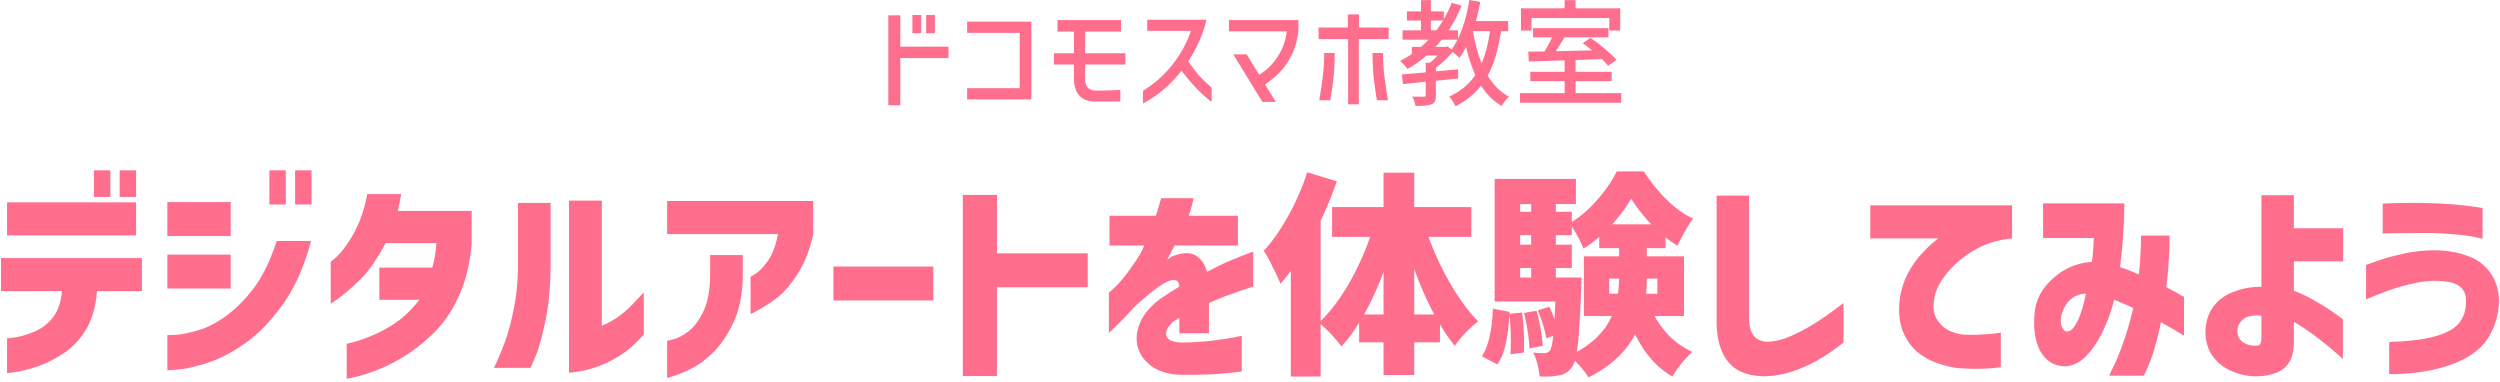 <svg xmlns="http://www.w3.org/2000/svg" width="694" height="106" fill="none"><path fill="#FF6E8C" d="M661.441 64.86v-8.34l1.74-.06q1.8-.12 4.8-.12 3-.06 6.78.06 3.84.12 7.08.42 3.3.3 5.28.6t2.04.36v8.46q-.06 0-2.04-.42t-5.28-.72q-3.24-.3-7.08-.42-5.94 0-9.6.06t-3.72.12m-4.62 18.24v-9.54q.12-.06 2.82-1.02 2.7-1.02 6.96-1.98 4.26-1.02 9.06-1.08 4.86 0 9 1.44 4.2 1.38 6.6 4.74t2.46 7.8q-.12 6-3.3 10.74-3.18 4.68-10.38 7.14-7.14 2.52-16.8 2.52v-8.94q8.64-.24 13.38-1.74 4.8-1.5 6.42-4.02 1.68-2.58 1.5-5.88 0-2.46-1.8-3.84-1.74-1.44-7.08-1.5-2.88.06-6.12.84-3.24.72-6.12 1.74t-6.6 2.58m-20.05 6.24v5.58q0 3.66-1.38 5.76t-3.9 2.94-5.22.84q-3.36 0-6.72-1.44-3.3-1.38-5.28-4.14-1.98-2.7-2.04-6.66.06-4.14 2.1-6.96 2.04-2.88 5.76-4.26 3.72-1.44 7.68-1.38V54.18h9v9.18h13.68v9.18h-13.68v8.16q3 1.14 6.18 3 3.18 1.8 5.28 3.36 2.1 1.5 2.16 1.62v10.98q-.06-.12-2.16-1.92-2.1-1.86-5.28-4.26t-6.18-4.14m-10.08 6.6q.54 0 .84-.72t.24-2.34v-5.22q-3.54-.36-5.1 1.02-1.56 1.32-1.56 3.3.06 2.04 1.68 3.12 1.62 1.02 3.9.84m-45.427-29.88h-14.1v-9.6h22.56l-.06 2.46q0 2.4-.3 6.42-.24 3.96-.84 8.82 2.58.84 5.22 2.04.3-2.58.42-5.28.18-2.7.18-5.52h7.92v1.98q0 1.86-.24 5.1-.18 3.24-.66 7.26 2.28 1.14 3.54 1.92 1.32.72 1.38.72v10.8q-.06-.06-1.8-1.08-1.74-1.08-4.62-2.64-.78 3.96-1.92 7.74t-2.82 7.08h-9.6q0-.06 1.08-2.34 1.14-2.22 2.64-6.36 1.56-4.2 2.94-10.08-1.38-.66-2.7-1.2-1.32-.6-2.58-1.08l-.06.06v.06q-.96 3.96-2.88 8.16t-4.62 7.08q-2.64 2.88-5.94 3.12-4.68-.06-7.02-4.26-2.28-4.2-1.5-11.22.6-3.96 3.06-6.9 2.52-3 5.76-4.68 3.3-1.74 7.02-1.92.24-1.92.36-3.66t.18-3m-7.56 25.98q1.32-.06 2.28-1.62 1.02-1.56 1.68-3.6t1.02-3.6q.36-1.62.36-1.68-1.98 0-3.48 1.02t-2.28 2.4q-.72 1.38-1.02 2.46-.42 2.34.18 3.48.66 1.14 1.26 1.14M519.189 57h39.36v9.18q-5.94.6-10.32 3.18-4.32 2.52-7.26 5.88-2.88 3.3-3.72 6.36-1.08 4.08.18 6.54 1.26 2.4 3.48 3.54 2.28 1.08 4.2 1.2 2.4.12 4.62 0t3.9-.3q1.74-.24 1.801-.24v9.6q-3.3.42-5.821.42-2.52.06-5.22-.12-2.52-.12-5.88-1.2-3.36-1.02-6.12-3.24-2.7-2.22-4.2-5.94-1.44-3.72-.78-9.18.66-3.84 2.28-6.9 1.68-3.06 3.6-5.16 1.98-2.16 3.36-3.3t1.5-1.14h-18.96zm-42.657-2.7h9v33.48q0 3.54 1.14 5.22 1.2 1.68 3.66 1.86 3.18 0 6.66-1.5 3.54-1.56 6.9-3.66 3.42-2.16 7.86-5.58V95.1q-3.6 2.82-6.72 4.62-3.12 1.86-7.02 3.24t-8.22 1.5q-7.02-.12-10.14-4.14-3.12-3.96-3.12-11.04zm-17.22 33.42q1.8 3.3 4.44 5.88 2.7 2.58 6.06 4.08-1.32 1.14-3 3.18-1.62 2.04-2.52 3.66-6.3-3.48-10.38-11.7-4.02 7.56-12.96 11.94-1.2-2.04-3.78-4.62-.36 1.14-.78 1.74-.78 1.08-1.68 1.62-.84.54-2.04.72-1.74.42-5.28.3-.12-1.62-.6-3.48t-1.2-3.18q1.38.18 3.12.18.96 0 1.56-.78.54-.78.9-4.02l-1.92.66q-.24-1.56-.9-3.72t-1.44-4.02l3.18-1.02q.72 1.5 1.44 3.48l.24-4.92h-16.86V49.68h22.56v6.96h-5.58v2.16h4.44v2.82q3.78-2.34 7.2-6.3 3.48-4.02 5.28-7.74h7.5q2.82 4.32 6.36 7.86 3.6 3.54 7.32 5.22-1.08 1.5-2.28 3.6t-2.04 3.96a28 28 0 0 1-3.3-2.34v3h-5.22v2.28h10.32v16.56zm-.9-25.44q-3.48-3.66-5.58-7.14-1.98 3.42-5.28 7.14zm-33.36-5.64h-3.06v2.16h3.06zm13.98 20.4-.06 2.76q-.3 7.32-.6 11.4-.24 4.02-.66 6.48 7.02-3.84 9.72-9.96h-7.74V71.16h9.78v-2.28h-5.52v-3.12q-2.28 1.98-4.38 3.24-1.14-2.88-3.24-6.12v2.4h-4.44v2.64h4.44v6.48h-4.44v2.64zm-13.98-11.76h-3.06v2.64h3.06zm-3.06 9.12v2.64h3.06V74.4zm27.18 7.14q.18-1.44.3-4.2h-2.76v4.2zm7.98-4.2q0 2.04-.18 4.2h3.12v-4.2zm-34.62 9.42q.54 3.78.54 8.28 0 1.98-.06 2.82l-3.72.48q.12-2.04.12-3.54 0-4.2-.42-7.5-.24 4.74-1.02 8.16-.72 3.42-2.34 5.7l-4.26-2.28q2.64-3.84 3.06-13.2l4.62.9v.54zm4.02-.48q.66 2.4 1.14 5.1t.54 4.62l-3.66.72q-.06-1.92-.48-4.68t-1.02-5.16zm-30-20.52a81 81 0 0 0 6.12 13.08q3.66 6.3 7.68 10.38-1.56 1.14-3.48 3.12t-3 3.66q-2.16-2.64-4.14-5.94v4.98h-7.14v9.06h-8.52v-9.06h-6.78v-5.46q-2.16 3.6-4.92 6.6-1.02-1.44-2.7-3.24t-3.06-2.94v14.52h-8.28V75.24q-1.62 2.1-2.88 3.54-.66-1.74-2.16-4.68-1.44-3-2.46-4.5 3.66-3.96 6.84-9.78 3.24-5.82 5.22-12l8.22 2.52q-1.92 5.52-4.5 10.92V89.1q4.14-4.02 7.74-10.2 3.6-6.24 6-13.14h-10.56v-8.28h14.28v-9.54h8.52v9.54h15.84v8.28zm1.62 21.54q-3-5.46-5.58-12.66V87.3zm-14.1-11.82a85.6 85.6 0 0 1-5.4 11.82h5.4zm-66.41-7.32h-9.66v-8.28h12.9q.66-2.16 1.02-3.48l.42-1.38h9.06q-.06 0-.36 1.32t-1.08 3.54h13.68v8.28h-17.64q0 .18-.72 1.5t-1.26 2.46q.06-.06.66-.48.66-.48 1.08-.6 4.02-1.5 6.24-.06 2.28 1.44 3.06 4.5 3.36-1.8 6.3-3.06 3-1.26 4.74-1.92l1.8-.66v9.72q-.06 0-1.86.6t-4.68 1.62q-2.82 1.02-5.76 2.34v8.4h-8.22V88.2q-.06.06-.6.42-.48.3-.84.48-2.58 2.16-2.16 4.02t4.38 1.98q4.2-.06 7.92-.48 3.78-.48 6.18-.9 2.4-.48 2.46-.54v9.9q-.06.12-4.56.54-4.44.48-12.54.42-4.74-.18-7.8-2.28-3-2.1-3.96-5.34-.9-3.3.66-6.9 1.56-3.66 5.88-6.78 1.26-.84 2.46-1.62l2.52-1.56q-.06-1.08-.54-1.5t-1.8-.24q-1.14.3-2.88 1.44-1.68 1.08-3.54 2.7-1.86 1.56-3.48 3-2.94 3.24-5.1 5.34-2.1 2.04-2.22 2.1V81.24q.06 0 1.44-1.26 1.44-1.32 3.24-3.66t3.78-5.4q.42-.72.84-1.68zm-15.703 2.16v9.42h-25.2v24.66h-9.48V54.12h9.48v16.2zM231.365 83.4v-9.42h27.72v9.42zm-15.389-18.42h-30.78V55.8h40.56v9.18q-1.44 6.66-4.56 11.4-3.12 4.68-6.12 6.78t-4.86 3.06q-1.8.96-1.86.9V76.8q.06.06 1.5-.9 1.5-.96 3.3-3.48 1.86-2.58 2.82-7.44m-30.78 39.96V94.56q.06.06 1.92-.42 1.92-.54 4.14-2.28 2.28-1.8 4.02-5.46 1.8-3.72 1.86-10.08V70.8h9.06v5.88q-.12 7.32-2.4 12.42-2.28 5.04-5.34 8.22-3 3.12-6.06 4.74-3 1.68-7.2 2.88m-6.486-23.76v11.64q-3.24 3.78-6.72 5.94t-6.6 3.18-5.28 1.26q-2.1.3-2.16.24V55.68h9.12v34.74q1.92-.78 3.9-2.04 1.98-1.32 3.78-3.06 1.8-1.8 3.96-4.14m-31.5 20.94h-10.08q2.04-4.32 3.36-8.16t2.28-9.06q1.02-5.28 1.02-11.52V56.34h9.06v17.04q-.06 9.48-1.5 15.96-1.38 6.48-2.7 9.6-1.32 3.18-1.44 3.18m-45.266-48.24h9.42q-.3 1.74-.6 3.18-.3 1.38-.36 1.5h20.52v9.18q-.72 8.22-3.48 14.28-2.7 6.06-6.78 10.14-4.08 4.02-8.28 6.66-4.2 2.58-7.86 3.96t-5.94 1.86q-2.28.54-2.34.48V95.4q.06 0 2.1-.48 2.04-.54 5.16-1.86 3.18-1.32 6.6-3.66 3.42-2.4 6.3-6.18h-11.1v-8.94h14.7q.96-3.48 1.14-6.78h-14.1q-3.72 6.9-7.2 10.26-3.48 3.3-5.7 4.92t-2.34 1.56V72.66q.06 0 1.32-1.08 1.32-1.14 3-3.48 1.74-2.34 3.3-5.82 1.62-3.54 2.52-8.4M76.822 66.9h9.54q-3 10.98-8.04 17.88t-10.5 10.68q-5.4 3.72-10.26 5.28t-7.98 1.8q-3.06.3-3.12.24V93q.06.06 2.46-.06 2.4-.18 6.12-1.26 3.78-1.08 7.92-4.14t7.62-7.74q3.54-4.74 6.24-12.9m-2.04-10.14v-9.48h4.56v9.48zm7.14 0v-9.48h4.56v9.48zm-35.46 8.76V56.1h17.58v9.42zm0 14.58v-9.42h17.58v9.42zm-29.265.72H.277v-9.18h39.12v9.18h-12.48q-.48 6.42-3.06 10.68t-6.42 6.72q-3.78 2.46-7.32 3.6-3.48 1.14-5.82 1.44-2.28.36-2.34.3V93.9q.06.06 2.28-.24 2.22-.36 5.22-1.56 3.06-1.26 5.16-3.9 2.16-2.7 2.58-7.38m8.88-26.16v-7.38h4.56v7.38zm7.14 0v-7.38h4.56v7.38zM1.957 65.34v-9.18h35.82v9.18zM425.13 4.992V8.48h-2.912V2.304h12.128V.032h3.04v2.272h12.384V8.48h-3.04V4.992zm24.928 20.864v2.656h-28.096v-2.656h12.384v-3.328h-9.536v-2.592h9.536v-3.168q-2.752.064-5.28.16-2.496.065-4.672.128l-.128-2.72q1.216 0 4.48-.064a41 41 0 0 0 2.112-3.904h-5.28v-2.56h20.928v2.56h-12.192q-1.568 2.592-2.432 3.84l10.08-.224A46 46 0 0 0 439.37 12l2.144-1.472a42 42 0 0 1 4.064 3.104q2.08 1.728 3.168 3.008l-2.336 1.632q-.512-.671-1.696-1.856l-7.328.256v3.264h10.016v2.592h-10.016v3.328zM416.682 8.64q-.576 3.84-1.472 6.88-.897 3.04-2.24 5.472 2.463 4.032 5.952 5.856-.513.416-1.12 1.184-.609.768-.96 1.376-3.329-1.952-5.696-5.632-2.752 3.52-7.104 5.728-.257-.576-.8-1.44-.544-.832-.96-1.248 4.64-2.112 7.264-5.984-1.504-3.328-2.56-7.808-.897 1.76-1.888 3.072-.512-.607-1.856-1.696-1.824 2.272-4.64 4.416v.992l6.176-.576v2.56l-6.176.64v4q0 1.088-.256 1.664-.257.576-.992.864-.672.256-1.696.352t-2.72.096a6.3 6.3 0 0 0-.32-1.28q-.256-.736-.544-1.312 1.44.032 3.2.032.32 0 .416-.096.096-.128.096-.384v-3.68l-3.744.384-2.56.256-.352-2.656 6.656-.576v-2.688h1.152q.991-.768 2.176-2.016h-3.072a34 34 0 0 1-5.344 3.776q-.225-.416-.864-1.088-.609-.672-1.152-1.184a27 27 0 0 0 3.264-1.92v-1.952h2.528q1.119-.96 2.112-2.016h-7.232V8.416h5.12v-2.72h-3.904V3.168h3.904V.032h2.752v3.136h3.584v2.144q1.312-2.273 2.176-4.544l2.752.8a38.7 38.7 0 0 1-3.584 6.848h2.592v2.336Q406.889 6.304 407.882 0l3.04.512a52 52 0 0 1-1.216 5.344h8.96V8.64zm-17.92-.224a32 32 0 0 0 1.824-2.72h-3.36v2.72zm10.144.224q.864 5.184 2.4 8.96 1.567-3.68 2.304-8.96zm-5.952 5.088q.8-1.056 1.664-2.72h-4.384a32 32 0 0 1-1.728 2.016h2.784l.512-.16zm-17.461-2.88h-8.288V28.96h-2.976V10.848h-8.192v-3.2h8.128V4h3.104v3.648h8.224zm-14.976 3.872q-.032 3.967-.32 6.72-.288 2.72-.896 6.4h-3.072q.704-4.288 1.024-6.976t.352-6.144zm13.408 0q.032 3.456.352 6.144t1.024 6.976h-3.072q-.608-3.68-.896-6.4-.288-2.753-.32-6.72zm-42.766-6.016V5.568h19.264v3.328q-.607 4.128-2.08 6.816-1.375 2.592-3.04 4.32-1.663 1.695-4.128 3.424l3.008 4.832h-3.744l-8.064-13.184h3.712l3.456 5.632q1.985-1.152 3.392-2.752 3.68-4.065 4.256-9.28zm-22.693-.128V5.472h16.416q-.48 2.528-1.824 5.6a40 40 0 0 1-3.2 5.952q1.76 2.496 3.04 3.968 1.313 1.472 3.456 3.328v3.968a32.3 32.3 0 0 1-4.224-3.776q-1.952-2.08-4.128-4.864-2.527 3.072-4.576 4.832a28 28 0 0 1-3.328 2.56q-1.6 1.088-2.816 1.664v-3.52q2.24-1.312 4.736-3.52 5.92-5.471 8.608-13.088zm-20.33 6.208V8.768h-4.576v-3.2h17.632v3.2h-9.92l-.032 6.016h11.168v3.136H301.24l-.032 3.552q-.032 1.728.64 2.688.703.96 2.464.992 2.367.032 6.688-.192v3.2q-1.632.032-5.152.032H303.8q-2.849-.095-4.256-1.76-1.408-1.695-1.408-4.672v-3.84H292.6v-3.136zm-29.661 9.696h14.592V9.12h-14.592V6.016h17.824v21.568h-17.824zM253.284 4.16h2.432v5.056h-2.432zm3.808 0h2.432v5.056h-2.432zm6.208 11.968h-13.376v13.088h-3.328V4.256h3.328v8.704H263.3z"/></svg>